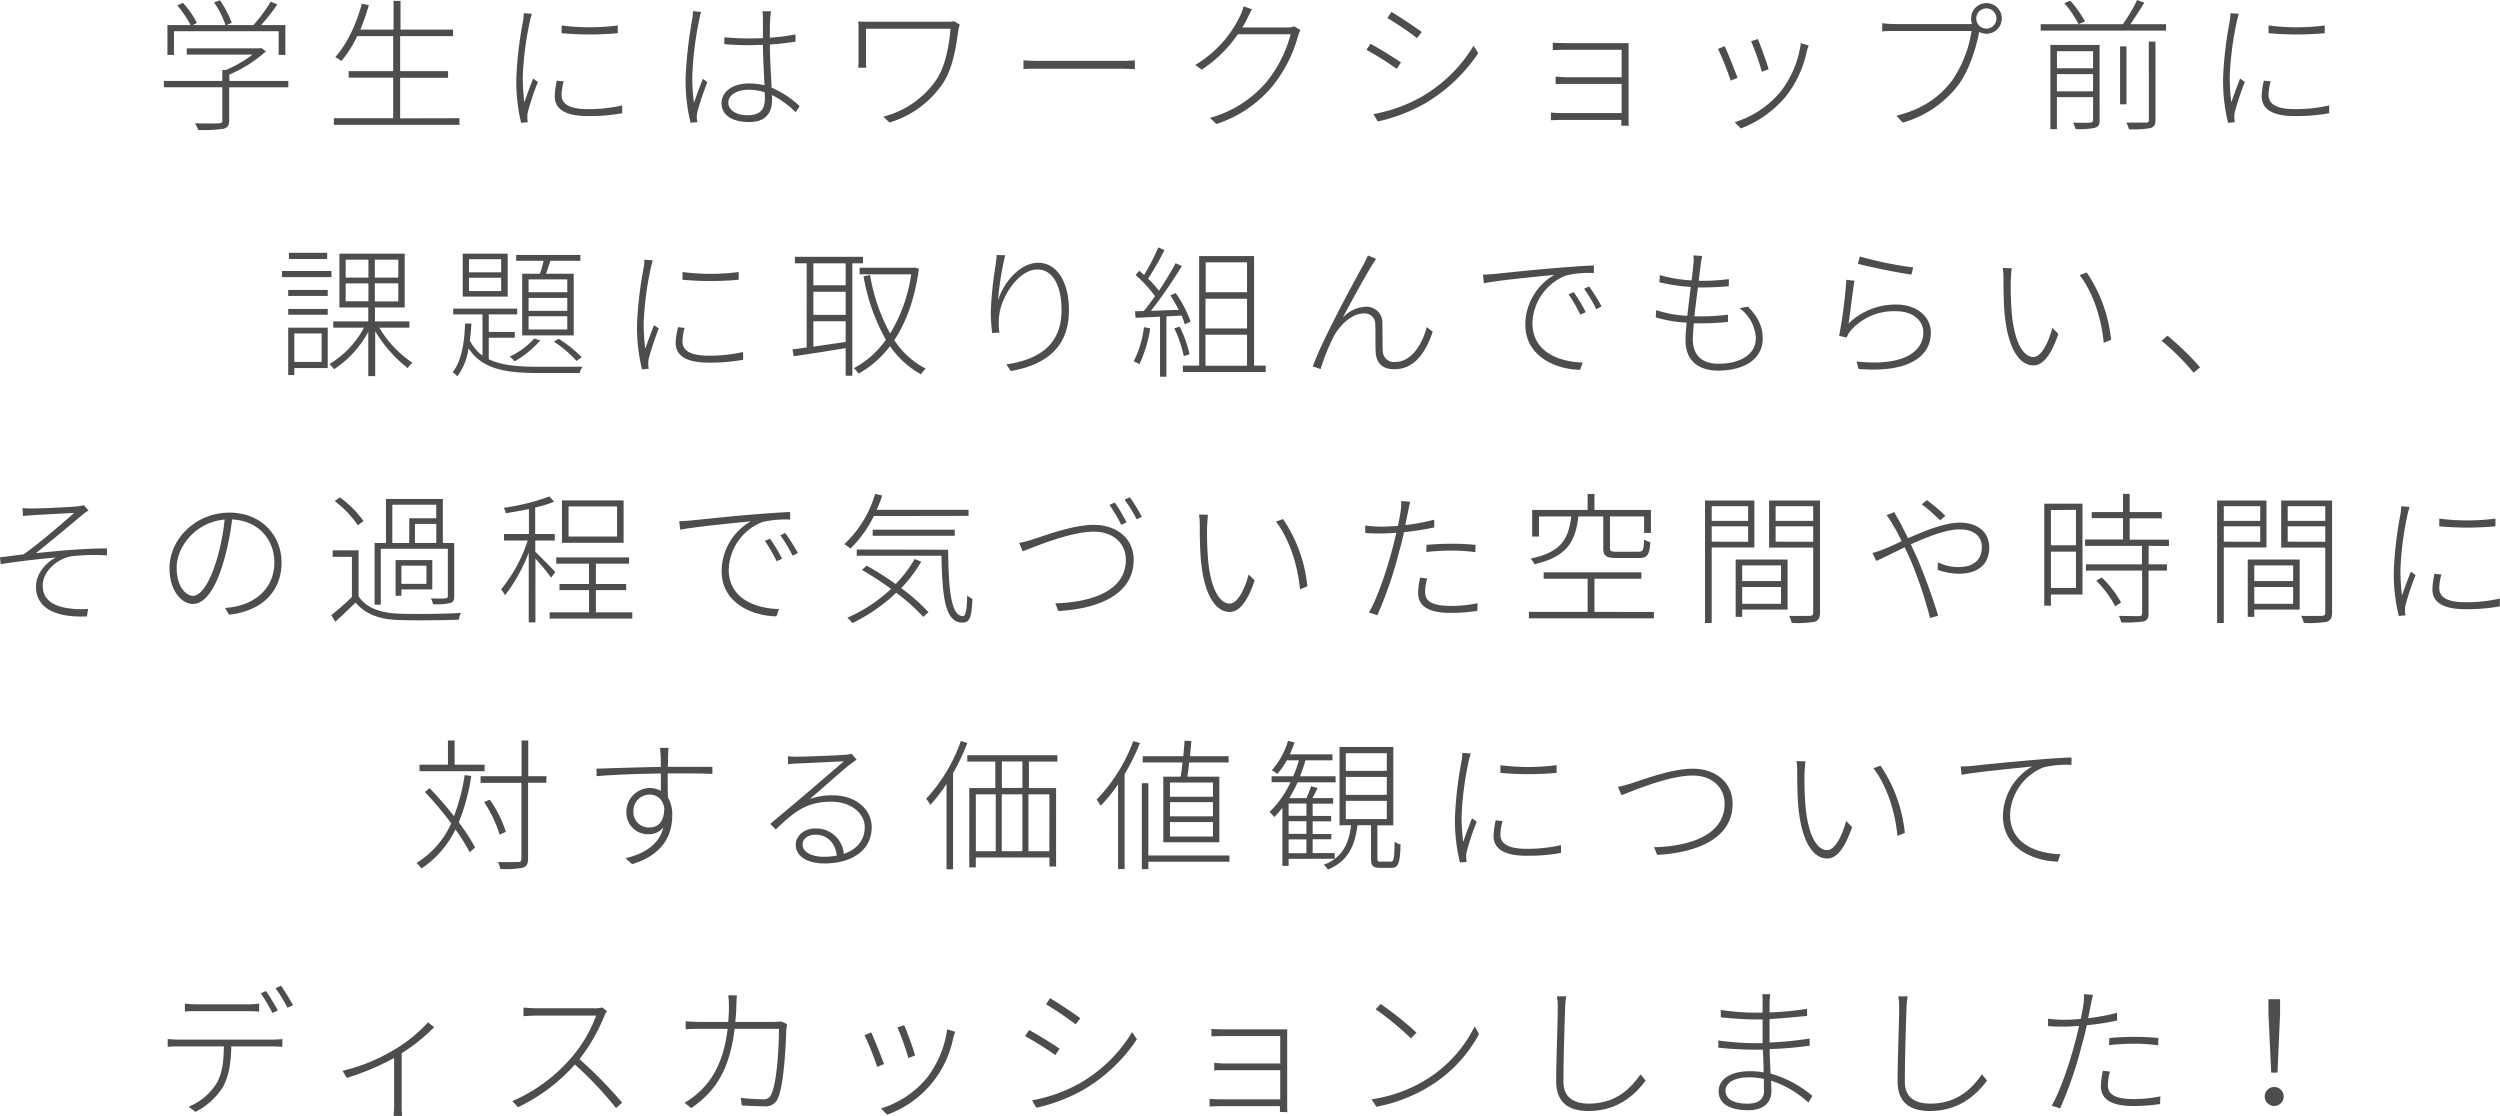 <svg xmlns="http://www.w3.org/2000/svg" viewBox="0 0 527.25 235.3"><defs><style>.cls-1{fill:#4d4d4d;}</style></defs><g id="レイヤー_2" data-name="レイヤー 2"><g id="レイヤー_1-2" data-name="レイヤー 1"><path class="cls-1" d="M60.81,18.42H48.33v7c0,1-.27,1.5-1.2,1.74a27.2,27.2,0,0,1-5.34.24A6.58,6.58,0,0,0,41.1,26c2.58.06,4.44.06,5.07,0s.72-.18.72-.6v-7H34.56V17.07H46.89V14.76h.75a26.15,26.15,0,0,0,5.61-3.24H39.39V10.2H54.75l.33-.09,1,.72a27.27,27.27,0,0,1-7.71,4.89v1.35H60.81ZM36.69,11.58H35.31V5.28H40.2a23.06,23.06,0,0,0-2.82-4.14L38.58.6a18,18,0,0,1,2.94,4.23l-.84.45h6.87A19.21,19.21,0,0,0,45.15.51L46.38.06a20.34,20.34,0,0,1,2.49,4.77l-1.08.45h5.67A34.59,34.59,0,0,0,57.09.36L58.5.93a45.57,45.57,0,0,1-3.42,4.35h5.1v6.3H58.77v-5H36.69Z"/><path class="cls-1" d="M96.9,24.93v1.41H70.41V24.93H82.92V16.38H73.53V15h9.39V7.62H75.33A23.57,23.57,0,0,1,72,12.87c-.27-.21-.93-.63-1.29-.84C73.2,9.3,75.12,5.13,76.32.78l1.47.3A47.67,47.67,0,0,1,76,6.24h7V.18h1.47V6.24H95.55V7.62H84.39V15H94.5v1.41H84.39v8.55Z"/><path class="cls-1" d="M112.17,2.91c-.12.45-.3,1-.42,1.62a66.35,66.35,0,0,0-1.5,11.67,46.07,46.07,0,0,0,.33,5.37c.54-1.56,1.35-3.72,1.86-5l1,.72a56.84,56.84,0,0,0-2.1,6.27,4.92,4.92,0,0,0-.12,1.29c0,.3.06.66.09.93l-1.41.12a37.27,37.27,0,0,1-1-9.48,80.15,80.15,0,0,1,1.41-12,12,12,0,0,0,.15-1.65Zm6.72,14.25a10.89,10.89,0,0,0-.45,2.85c0,1.38.81,3,5.49,3a31,31,0,0,0,7.29-.78l0,1.65a38.78,38.78,0,0,1-7.23.6c-4.92,0-7-1.56-7-4.2a17.35,17.35,0,0,1,.45-3.27Zm11.4-11.79V7a65.14,65.14,0,0,1-11.85,0V5.37A46.08,46.08,0,0,0,130.29,5.37Z"/><path class="cls-1" d="M147.87,2.52a9.49,9.49,0,0,0-.39,1.59A70,70,0,0,0,146,16.35a39.92,39.92,0,0,0,.36,5.34c.51-1.53,1.35-3.75,1.89-5.07l.93.72a63.7,63.7,0,0,0-2.1,6.24,4.7,4.7,0,0,0-.12,1.29c0,.27.06.66.09.9l-1.41.12a37.59,37.59,0,0,1-1.05-9.36A90.4,90.4,0,0,1,146,4a12.4,12.4,0,0,0,.15-1.65Zm19.95,21.15a20.39,20.39,0,0,0-5-3.63c0,.42,0,.84,0,1.2,0,2-.9,4.5-4.77,4.5s-5.88-1.59-5.88-4c0-2.16,2-4.14,5.85-4.14a13.44,13.44,0,0,1,3.21.39c-.12-2.55-.3-6-.33-8.52-1.08,0-2.19.06-3.27.06-1.68,0-3.15-.09-4.86-.21V7.86c1.65.15,3.21.24,4.92.24,1.08,0,2.16,0,3.21-.06,0-1.56,0-3,0-3.93a16.06,16.06,0,0,0-.09-1.74h1.8c-.09.6-.15,1.14-.18,1.71-.06.93-.06,2.49-.06,3.87a45.59,45.59,0,0,0,5.4-.69V8.79c-1.74.27-3.54.48-5.4.6,0,2.94.24,6.3.36,9.09a20.46,20.46,0,0,1,5.91,3.9Zm-6.54-4.2a10.74,10.74,0,0,0-3.42-.54c-2.52,0-4.26,1.17-4.26,2.7s1.56,2.67,4.05,2.67c2.88,0,3.66-1.41,3.66-3.54C161.31,20.4,161.31,20,161.28,19.47Z"/><path class="cls-1" d="M202.44,5.22a4.38,4.38,0,0,0-.3,1c-.54,3.81-1.14,8-3.21,11.25a20.8,20.8,0,0,1-11.34,8.37L186.3,24.6a19.36,19.36,0,0,0,11.25-7.89c1.8-2.79,2.61-6.9,2.91-10.65H182.64v6.63c0,.42,0,1,.06,1.59H181c.06-.63.06-1.17.06-1.59V6.24A15.5,15.5,0,0,0,181,4.53c.72.06,1.68.06,2.91.06h16a6.17,6.17,0,0,0,1.32-.12Z"/><path class="cls-1" d="M215.85,12.72c.78.06,2,.12,3.81.12h16.62a30.3,30.3,0,0,0,3.06-.12v1.86c-.54,0-1.65-.09-3-.09H219.66c-1.65,0-3,0-3.81.09Z"/><path class="cls-1" d="M274.26,6.33a7.68,7.68,0,0,0-.51,1.29,29,29,0,0,1-5.37,10.53,25.68,25.68,0,0,1-11.85,8l-1.35-1.29a24,24,0,0,0,11.91-7.56,26.5,26.5,0,0,0,5.1-10.08H261.06a27.42,27.42,0,0,1-7.62,7.47l-1.35-1a24.24,24.24,0,0,0,9.48-10.41,9.2,9.2,0,0,0,.69-1.95l1.8.63c-.36.6-.75,1.41-1,1.92A21.5,21.5,0,0,1,262,5.79h9.39a3.53,3.53,0,0,0,1.56-.24Z"/><path class="cls-1" d="M295.47,13.17l-.9,1.35a64.7,64.7,0,0,0-6.39-4l.87-1.29C290.67,10.11,294.3,12.33,295.47,13.17Zm4.14,7.35A30.82,30.82,0,0,0,310.77,9.66l1,1.53a34.47,34.47,0,0,1-11.34,10.68,35.86,35.86,0,0,1-9.87,3.75l-.9-1.56A32.32,32.32,0,0,0,299.61,20.52Zm.24-13.77-1,1.29a66.61,66.61,0,0,0-6.24-4.23l.84-1.29C295.14,3.48,298.68,5.88,299.85,6.75Z"/><path class="cls-1" d="M341.94,26.52c0-.24,0-.66,0-1.23H329.52c-1,0-1.92.06-2.43.06V23.73a22,22,0,0,0,2.4.12H342V17.7H330.42c-1,0-1.83,0-2.34.06V16.17c.45,0,1.35.12,2.31.12H342V10.5H330.18c-.63,0-2.28.06-2.7.06V9c.45.06,2.07.09,2.7.09h11.7c.69,0,1.23,0,1.59,0,0,.27,0,.69,0,1.2V25.17c0,.48,0,1,.06,1.35Z"/><path class="cls-1" d="M366.45,16.41,365,17a63.27,63.27,0,0,0-2.67-6.69l1.41-.57C364.26,10.8,365.88,14.88,366.45,16.41Zm15-6.81c-.15.39-.27.78-.36,1.05a22.91,22.91,0,0,1-4.32,9.51,22.85,22.85,0,0,1-9.63,6.93l-1.29-1.32a20.38,20.38,0,0,0,9.66-6.42,21.4,21.4,0,0,0,4.29-10.26Zm-8.46,5-1.41.54A53.16,53.16,0,0,0,369.3,8.7l1.44-.48C371.22,9.39,372.69,13.35,373,14.61Z"/><path class="cls-1" d="M415.35,5.07h.57a3,3,0,0,1-.21-1.17A3.2,3.2,0,0,1,418.92.66a3.23,3.23,0,1,1-1.53,6.06l0,.12c-.63,3.3-2.16,8.22-4.44,11.16a22.32,22.32,0,0,1-11.67,7.86l-1.32-1.44c5.73-1.5,9.09-4,11.67-7.35a25.12,25.12,0,0,0,4.17-10.53H399.6c-1.08,0-1.86,0-2.64.09V4.89a22.92,22.92,0,0,0,2.67.18Zm5.7-1.17a2.13,2.13,0,1,0-4.26,0,2.13,2.13,0,0,0,4.26,0Z"/><path class="cls-1" d="M456.81,5.1V6.45H430.38V5.1h17.34a34.31,34.31,0,0,0,3-5.1l1.5.57c-.87,1.47-2,3.18-2.91,4.53Zm-14,20.25c0,.93-.21,1.35-.93,1.59a15,15,0,0,1-4.14.27,11,11,0,0,0-.51-1.35c1.74.06,3.21.06,3.6,0s.6-.12.6-.57V20.49H433.8v6.75h-1.38V9.48H442.8Zm-9-14.55v3.6h7.62V10.8Zm7.62,8.46V15.63H433.8v3.63ZM436.62.15a23,23,0,0,1,3.12,4.38l-1.38.57a21.84,21.84,0,0,0-3-4.44ZM448.47,22h-1.35V9.78h1.35Zm4.71-13.23h1.41V25.23c0,1.08-.27,1.5-1,1.77a20.32,20.32,0,0,1-4.59.27,6.32,6.32,0,0,0-.57-1.41c2,0,3.66,0,4.14,0s.63-.15.63-.6Z"/><path class="cls-1" d="M472.17,2.91c-.12.45-.3,1-.42,1.62a66.35,66.35,0,0,0-1.5,11.67,46.07,46.07,0,0,0,.33,5.37c.54-1.56,1.35-3.72,1.86-5l1,.72a56.84,56.84,0,0,0-2.1,6.27,4.92,4.92,0,0,0-.12,1.29c0,.3.06.66.09.93l-1.41.12a37.27,37.27,0,0,1-1.05-9.48,80.15,80.15,0,0,1,1.41-12,12,12,0,0,0,.15-1.65Zm6.72,14.25a10.89,10.89,0,0,0-.45,2.85c0,1.38.81,3,5.49,3a31,31,0,0,0,7.29-.78l0,1.65a38.78,38.78,0,0,1-7.23.6c-4.92,0-7-1.56-7-4.2a17.35,17.35,0,0,1,.45-3.27Zm11.4-11.79V7a65.14,65.14,0,0,1-11.85,0V5.37A46.08,46.08,0,0,0,490.29,5.37Z"/><path class="cls-1" d="M69.9,58.45H59.46V57.16H69.9Zm-9.12,2.7h8.34v1.26H60.78Zm0,4h8.34v1.23H60.78Zm8.34,12.48H62.07v1.47H60.78v-10h8.34Zm-.12-23H60.93V53.32H69ZM62.07,70.33v6h5.76v-6ZM80,69.1a22.7,22.7,0,0,0,7,7.41,4.21,4.21,0,0,0-1,1.14,28.32,28.32,0,0,1-6.87-7.8v9.48H77.67V70a21.84,21.84,0,0,1-7.2,7.86,11.1,11.1,0,0,0-1-1.08,19.61,19.61,0,0,0,7.29-7.68H70.29V67.78h7.38V64.84H71.58V53.5H85.35V64.84H79.08v2.94h7.26V69.1ZM72.9,58.54h4.8V54.76H72.9Zm0,5h4.8V59.77H72.9ZM84,54.76H79.05v3.78H84Zm0,5H79.05v3.81H84Z"/><path class="cls-1" d="M122.85,77.35a3.8,3.8,0,0,0-.6,1.32h-8.64c-7,0-11.94-.81-14.79-5.22a13,13,0,0,1-2.37,5.94,4.3,4.3,0,0,0-1-.9C97.32,76.27,98,72,98.07,68.23h1.35c-.06,1.17-.18,2.37-.33,3.57A9,9,0,0,0,101.76,75V66.31H95.58V65.08h13.5v1.23h-6V70h5.49v1.23h-5.49v4.53c2.7,1.32,6.3,1.59,10.53,1.59ZM107.07,62.56H97.59V53.5h9.48Zm-1.38-7.89H98.91v2.76h6.78Zm0,3.9H98.91v2.82h6.78Zm8.25,13.23a20.6,20.6,0,0,1-5.43,4.41,5.15,5.15,0,0,0-1-1,16.39,16.39,0,0,0,5.16-3.81Zm-.06-14.07c.27-.84.57-1.86.78-2.73h-5.79V53.77H122.4V55h-6.33c-.3.93-.6,1.92-.93,2.73H121v13H110.13v-13Zm5.76,1.2h-8.16v2.7h8.16Zm0,3.9h-8.16v2.73h8.16Zm0,3.87h-8.16v2.79h8.16Zm-1.83,4.74a24.86,24.86,0,0,1,4.86,3.9l-1.08.78a23.44,23.44,0,0,0-4.77-4.05Z"/><path class="cls-1" d="M137.67,54.91c-.12.45-.3,1.05-.42,1.62a66.35,66.35,0,0,0-1.5,11.67,46.07,46.07,0,0,0,.33,5.37c.54-1.56,1.35-3.72,1.86-5l1,.72a56.84,56.84,0,0,0-2.1,6.27,4.92,4.92,0,0,0-.12,1.29c0,.3.06.66.09.93l-1.41.12a37.27,37.27,0,0,1-1.05-9.48,80.15,80.15,0,0,1,1.41-12,12,12,0,0,0,.15-1.65Zm6.72,14.25a10.89,10.89,0,0,0-.45,2.85c0,1.38.81,3,5.49,3a31,31,0,0,0,7.29-.78l0,1.65a38.78,38.78,0,0,1-7.23.6c-4.92,0-7-1.56-7-4.2A17.35,17.35,0,0,1,143,69Zm11.4-11.79V59a65.14,65.14,0,0,1-11.85,0V57.37A46.08,46.08,0,0,0,155.79,57.37Z"/><path class="cls-1" d="M179.76,55.54v23.7h-1.41V73.42c-4,.66-8,1.29-10.95,1.71l-.27-1.44,3-.42V55.54h-2.49V54.16H182v1.38Zm-1.41,0h-6.81v4.62h6.81Zm0,6h-6.81V66.4h6.81Zm-6.81,11.58c2.1-.33,4.47-.66,6.81-1V67.75h-6.81ZM193.8,56.68c-.87,6.39-2.7,11.31-5.19,15.06a17.37,17.37,0,0,0,6.63,6,6.54,6.54,0,0,0-1,1.2A18.93,18.93,0,0,1,187.71,73a21.49,21.49,0,0,1-6.63,5.79,6,6,0,0,0-1-1.14,19.37,19.37,0,0,0,6.75-6,41.34,41.34,0,0,1-4.71-13.38l1.38-.27a39,39,0,0,0,4.23,12.33,32.84,32.84,0,0,0,4.44-12.48H181.29V56.47h11.34l.27-.06Z"/><path class="cls-1" d="M212,53.83a59.36,59.36,0,0,0-1.5,9.51c1.05-3.54,4.47-7.92,8.49-7.92,3.81,0,6.45,3.9,6.45,10,0,8.13-5.22,11.58-12.27,12.84l-.93-1.41c6.36-.93,11.64-3.78,11.64-11.4,0-4.77-1.59-8.61-5.1-8.61-3.84,0-7.47,5.46-8,9.36a13.31,13.31,0,0,0,0,3.93l-1.53.12a40.1,40.1,0,0,1-.3-4.56,82.07,82.07,0,0,1,1-9.66c.12-.84.21-1.56.24-2.25Z"/><path class="cls-1" d="M242.58,69.25a27.09,27.09,0,0,1-2.28,7.56,7.47,7.47,0,0,0-1.2-.6A21.83,21.83,0,0,0,241.26,69ZM246,66.73V79.45h-1.35V66.79l-5.16.24-.12-1.38,1.86-.06c.75-.9,1.56-2,2.37-3.12A27,27,0,0,0,239.49,58l.78-.9c.33.27.66.57,1,.9a41,41,0,0,0,3-5.82l1.32.54a63.23,63.23,0,0,1-3.45,6.06,20.92,20.92,0,0,1,2.28,2.55c1.32-2,2.61-4.11,3.51-5.82l1.32.6a101.15,101.15,0,0,1-6.51,9.45c1.8-.06,3.81-.15,5.85-.21a30.21,30.21,0,0,0-1.77-3.06l1.14-.48a24.05,24.05,0,0,1,3.12,6l-1.2.6a14.77,14.77,0,0,0-.69-1.86Zm3.66,8.37a26.4,26.4,0,0,0-2-5.85l1.14-.36a24.81,24.81,0,0,1,2.07,5.82Zm17.28,2v1.35H249.48V77.11h3.42V54h11.58V77.11ZM254.28,55.33v6.3H263v-6.3ZM263,63h-8.76v6.27H263Zm-8.76,14.13H263V70.6h-8.76Z"/><path class="cls-1" d="M289.26,56.08c-1.23,2-4.5,7.89-6.06,10.92a6.87,6.87,0,0,1,4.92-2.31,3.32,3.32,0,0,1,3.42,3.48c.06,2,0,4.23.09,5.79a2.32,2.32,0,0,0,2.64,2.37c3.75,0,5.91-4.47,6.63-7.35l1.26,1c-1.56,4.62-4,7.89-8.1,7.89-3.12,0-3.84-2-3.93-3.57-.09-1.8,0-4-.09-5.91a2.21,2.21,0,0,0-2.43-2.28c-2.61,0-5.16,2.61-6.36,4.92a42.36,42.36,0,0,0-2.73,6.81l-1.65-.57c2.16-6,9.12-18.63,10.71-21.51a15.53,15.53,0,0,0,.9-1.89l1.74.72C290,54.94,289.62,55.48,289.26,56.08Z"/><path class="cls-1" d="M315.27,57.76c1.59-.15,7.62-.81,13.11-1.26,3.36-.27,5.85-.45,7.77-.51v1.59a21.6,21.6,0,0,0-5.85.51,11.15,11.15,0,0,0-7.11,10c0,6.36,5.91,8.22,10.59,8.37L333.24,78c-5.07-.09-11.55-2.79-11.55-9.54a12.17,12.17,0,0,1,6.15-10.5c-2.61.27-11.79,1.14-14.88,1.77l-.21-1.8C313.89,57.88,314.67,57.82,315.27,57.76Zm19.17,8.07-1.14.54a32.49,32.49,0,0,0-2.49-4.29l1.08-.48A34.93,34.93,0,0,1,334.44,65.83Zm3.33-1.2-1.11.57a29.57,29.57,0,0,0-2.58-4.29l1.05-.51A34.71,34.71,0,0,1,337.77,64.63Z"/><path class="cls-1" d="M368.64,64.66c2.07,2.1,3.12,4.17,3.12,6.72,0,4.38-3.93,6.78-9.42,6.78-3.63,0-6.87-1.65-6.87-6.42,0-.87.09-2.19.24-3.69a28.12,28.12,0,0,1-6.51-1.11l.09-1.53a25,25,0,0,0,6.57,1.2c.21-2,.48-4.14.72-6.09a39.21,39.21,0,0,1-6.63-1l.12-1.5a30,30,0,0,0,6.69,1.11c.18-1.38.3-2.61.39-3.51a8.72,8.72,0,0,0,0-1.77L359,54a12.44,12.44,0,0,0-.3,1.74c-.12.9-.27,2.13-.45,3.48h.18a44,44,0,0,0,6.18-.36l0,1.5c-2,.18-3.81.27-6.15.27h-.36c-.27,2-.54,4.14-.75,6.09h.75a45,45,0,0,0,6.33-.36l0,1.53a54.07,54.07,0,0,1-6.15.3h-1.05c-.12,1.35-.21,2.55-.21,3.39,0,3.06,1.68,5.13,5.37,5.13,4.71,0,7.92-2,7.92-5.43A8.32,8.32,0,0,0,366.87,65Z"/><path class="cls-1" d="M389.85,68.23a14.25,14.25,0,0,1,10.14-4c4.17,0,7.23,2.49,7.23,5.91,0,5.25-5,8.52-15.24,7.68l-.45-1.59c9.63,1.08,14.1-1.92,14.1-6.15,0-2.61-2.4-4.44-5.7-4.44a12.09,12.09,0,0,0-9.72,4.2,5.15,5.15,0,0,0-.75,1.35l-1.59-.36A101,101,0,0,0,389.4,59l1.71.21C390.72,61.42,390.21,66.19,389.85,68.23Zm2.37-14.13a80.77,80.77,0,0,0,11.28,2.31l-.39,1.5c-2.7-.36-9.06-1.65-11.28-2.28Z"/><path class="cls-1" d="M424.08,59a67.07,67.07,0,0,0,.24,7.44c.54,5.4,2.25,8.85,4.53,8.85,1.59,0,3.09-2.79,4-6.15l1.26,1.29c-1.71,5-3.48,6.63-5.28,6.63-2.55,0-5.16-2.76-6-10.29-.27-2.46-.3-6.15-.3-7.83a16,16,0,0,0-.15-2.43l1.89.06C424.2,57.1,424.11,58.3,424.08,59Zm21.15,12.66-1.56.63c-.54-5.67-2.49-10.92-5.07-14.28l1.5-.54A30.72,30.72,0,0,1,445.23,71.68Z"/><path class="cls-1" d="M462.63,78.61a47.51,47.51,0,0,0-6.75-6.72l1.23-1.11A59.66,59.66,0,0,1,464,77.47Z"/><path class="cls-1" d="M6.93,107.24c1.29,0,7.77-.27,9.39-.45a9.35,9.35,0,0,0,1.35-.24l1,1.11a8.27,8.27,0,0,0-1.17.81c-2.25,1.89-7.35,6.15-9.93,8.19,4.83-.51,10.38-1,15-1v1.47a43.52,43.52,0,0,0-7.44.18c-3,.45-6.12,3.18-6.12,6.18,0,3.33,2.7,4.38,5.43,4.8a18.24,18.24,0,0,0,4.14.12L18.33,130c-7,.3-10.74-1.95-10.74-6.3,0-2.94,2.43-5.28,4.23-6.12-3.45.3-7.8.78-11.67,1.41L0,117.53c1.62-.18,3.57-.45,5-.63,3.57-2.52,8.76-7.05,10.65-8.73-1.35.09-7.41.39-8.73.48-.78.06-1.59.12-2.07.18l-.09-1.68A21.06,21.06,0,0,0,6.93,107.24Z"/><path class="cls-1" d="M47.46,128.21a16.57,16.57,0,0,0,2.4-.33c3.84-.81,8-3.69,8-9.27,0-4.71-3.24-8.79-8.91-9.06a55.31,55.31,0,0,1-1.77,8.82c-1.8,6.18-4.08,9-6.54,9-2.25,0-4.89-2.7-4.89-7.53,0-6.24,5.61-11.73,12.63-11.73,6.72,0,11,4.8,11,10.53,0,6.21-4.29,10.26-11.07,11Zm-.09-18.63c-6.12.54-10.11,5.7-10.11,10.14,0,4.2,2.07,5.94,3.45,5.94s3.3-2,5-7.62A45.92,45.92,0,0,0,47.37,109.58Z"/><path class="cls-1" d="M75.63,125.78c1.59,2.4,4.53,3.48,8.34,3.63,3.15.15,10,.06,13.26-.15a4.29,4.29,0,0,0-.48,1.44c-3.15.12-9.54.18-12.75.06-4.11-.15-7-1.29-9-3.69-1.38,1.35-2.82,2.73-4.29,4.05l-.84-1.38a53.31,53.31,0,0,0,4.35-3.84v-8.46H70.17v-1.38h5.46Zm-.18-15a20.72,20.72,0,0,0-4.86-5.1l1.08-.78a21.53,21.53,0,0,1,5,5Zm4.86,16.74H79v-13h2.4v-9.3h12v9.3h2.4v11.22c0,.84-.18,1.23-.84,1.44a12.85,12.85,0,0,1-3.63.24,5.09,5.09,0,0,0-.45-1.23c1.5.06,2.7.06,3.06,0s.51-.15.51-.45v-10H80.31Zm2.43-13h3.57v-5.22H92v-2.85H82.74Zm8.43,9.78H84.66v1.35H83.43v-7.53h7.74Zm-1.23-5H84.66v3.84h5.28Zm2.07-4.8v-4h-4.5v4Z"/><path class="cls-1" d="M116.22,121.82a41.43,41.43,0,0,0-3.3-4v13.44h-1.41V116.54a34.72,34.72,0,0,1-5,9,5.59,5.59,0,0,0-.84-1.23A31.9,31.9,0,0,0,111.3,114h-5v-1.38h5.25v-5.25c-1.62.33-3.33.63-4.86.87a5,5,0,0,0-.45-1.14,46.39,46.39,0,0,0,9.63-2.4l1,1.11a27.14,27.14,0,0,1-4,1.23v5.58H117V114h-4.11v2.37c.87.81,3.6,3.57,4.23,4.29Zm17.13,7.32v1.32H115.92v-1.32h8.31v-4.68H118v-1.29h6.21v-4.29h-6.9v-1.32h15.36v1.32h-7v4.29h6.39v1.29h-6.39v4.68Zm-1.83-14.67h-13v-8.94h13Zm-1.38-7.65H119.91v6.33h10.23Z"/><path class="cls-1" d="M145.77,109.76c1.59-.15,7.62-.81,13.11-1.26,3.36-.27,5.85-.45,7.77-.51v1.59a21.6,21.6,0,0,0-5.85.51,11.15,11.15,0,0,0-7.11,10c0,6.36,5.91,8.22,10.59,8.37l-.54,1.53c-5.07-.09-11.55-2.79-11.55-9.54a12.17,12.17,0,0,1,6.15-10.5c-2.61.27-11.79,1.14-14.88,1.77l-.21-1.8C144.39,109.88,145.17,109.82,145.77,109.76Zm19.17,8.07-1.14.54a32.49,32.49,0,0,0-2.49-4.29l1.08-.48A34.93,34.93,0,0,1,164.94,117.83Zm3.33-1.2-1.11.57a29.57,29.57,0,0,0-2.58-4.29l1-.51A34.71,34.71,0,0,1,168.27,116.63Z"/><path class="cls-1" d="M184.29,108.83a24.06,24.06,0,0,1-4.95,6.87,7.53,7.53,0,0,0-1.29-.93,23.48,23.48,0,0,0,6.51-10.62l1.5.36a26.36,26.36,0,0,1-1.17,3h19.38v1.29Zm10,9.63a29.7,29.7,0,0,1-4.23,5.58,39.33,39.33,0,0,1,5.76,5.07l-1.11,1a38.83,38.83,0,0,0-5.7-5.1,35.87,35.87,0,0,1-9.24,6.39,7.44,7.44,0,0,0-1.08-1.11,33,33,0,0,0,9.24-6.09,70.73,70.73,0,0,0-6.15-4l1-.9a60.66,60.66,0,0,1,6.12,3.87,26.69,26.69,0,0,0,4-5.28Zm5.67-2.52c.09,8.1.54,14,3.12,14,.66,0,.84-1.74.9-4.38a4.52,4.52,0,0,0,1.11.75c-.18,3.81-.54,5-2.1,5-3.72,0-4.26-5.49-4.44-14.1H180.69v-1.32ZM184.05,113v-1.29h17.31V113Z"/><path class="cls-1" d="M218,113.69c2.67-.84,8.37-3,12.69-3,4.65,0,8.4,2.73,8.4,7.38,0,7.35-7.5,10.32-15.87,10.8l-.66-1.62c7.59-.24,14.88-2.58,14.88-9.18,0-3.33-2.49-5.94-6.75-5.94-5.19,0-13.08,3.45-15,4.14l-.75-1.77A20.72,20.72,0,0,0,218,113.69Zm19.62-3.54-1.14.54a35.12,35.12,0,0,0-2.49-4.2l1.11-.51A31.37,31.37,0,0,1,237.57,110.15Zm3.24-1.17-1.14.54a30,30,0,0,0-2.55-4.14l1.11-.51A33.42,33.42,0,0,1,240.81,109Z"/><path class="cls-1" d="M254.58,111a67.07,67.07,0,0,0,.24,7.44c.54,5.4,2.25,8.85,4.53,8.85,1.59,0,3.09-2.79,4-6.15l1.26,1.29c-1.71,5-3.48,6.63-5.28,6.63-2.55,0-5.16-2.76-6-10.29-.27-2.46-.3-6.15-.3-7.83a16,16,0,0,0-.15-2.43l1.89.06C254.7,109.1,254.61,110.3,254.58,111Zm21.15,12.66-1.56.63c-.54-5.67-2.49-10.92-5.07-14.28l1.5-.54A30.72,30.72,0,0,1,275.73,123.68Z"/><path class="cls-1" d="M302.49,111.23a55.61,55.61,0,0,1-6.39,1c-.27,1.32-.6,2.7-1,4a82.68,82.68,0,0,1-4.62,13.53l-1.77-.57c1.8-3.12,3.78-9,4.89-13.26.3-1,.6-2.34.87-3.57-1.14.09-2.22.15-3.18.15-1.23,0-2.25,0-3.36-.12l0-1.56a24.73,24.73,0,0,0,3.45.24c1,0,2.19-.06,3.45-.18.27-1.32.48-2.46.57-3.12a10.1,10.1,0,0,0,.09-2.1l1.92.15c-.15.57-.36,1.56-.45,2.1-.18.81-.36,1.77-.57,2.82a43.72,43.72,0,0,0,6.09-1.14ZM301,122a10.31,10.31,0,0,0-.45,2.79c0,1.47.63,3,5.46,3a27.54,27.54,0,0,0,5.61-.57l-.06,1.62a37.81,37.81,0,0,1-5.58.42c-4.5,0-6.9-1.29-6.9-4.2a15.72,15.72,0,0,1,.42-3.24Zm-.15-7.08c1.47-.15,3.36-.24,5.25-.24a45.81,45.81,0,0,1,5.1.24l-.06,1.53a37.05,37.05,0,0,0-5-.33,46.25,46.25,0,0,0-5.34.3Z"/><path class="cls-1" d="M348.81,129.05v1.35H322.44v-1.35h12.39v-7h-9.27v-1.35h20.61v1.35h-9.9v7Zm-15.93-20.13c-.63,5.49-2.55,8.52-9.27,10.08a3.85,3.85,0,0,0-.81-1.2c6.33-1.32,8-4,8.58-8.88h-6.81v4.23h-1.44v-5.61h11.7v-3.36h1.44v3.36h11.91v4.86h-1.44v-3.48h-7.2v6.63c0,.69.21.81,1.44.81h4.56c1,0,1.11-.3,1.2-2.58a4.75,4.75,0,0,0,1.32.57c-.18,2.67-.63,3.33-2.37,3.33h-4.77c-2.19,0-2.79-.42-2.79-2.13v-6.63Z"/><path class="cls-1" d="M361,115.46v15.93h-1.41V105.56H370v9.9Zm0-8.7v3.09h7.68v-3.09Zm7.68,7.5V111H361v3.24ZM377,128.57h-9.57v1.53h-1.38V118H377Zm-9.57-9.33v3.3h8.19v-3.3Zm8.19,8.1V123.8h-8.19v3.54Zm8.22,1.8c0,1.14-.3,1.68-1.14,2a22.91,22.91,0,0,1-4.83.24,7,7,0,0,0-.54-1.5c2,.06,3.81,0,4.35,0s.72-.18.72-.69V115.49h-9.3v-9.93h10.74Zm-9.36-22.38v3.09h7.92v-3.09Zm7.92,7.5V111h-7.92v3.24Z"/><path class="cls-1" d="M399.51,108a18.16,18.16,0,0,0,1,1.77c.54,1,1.2,2.34,1.89,3.75,3.57-1.59,7.8-3.3,10.92-3.3,3.87,0,6.21,2.1,6.21,5.22S417.72,121,413,121a12.73,12.73,0,0,1-4.35-.84l.06-1.56a10.16,10.16,0,0,0,4.26,1c3.87,0,5-2.1,5-4.2s-1.41-3.75-4.71-3.75c-2.79,0-6.69,1.53-10.26,3.15.45,1,.9,1.92,1.32,2.85a127.37,127.37,0,0,1,4.44,12.21l-1.71.48A89.74,89.74,0,0,0,403,118.25c-.45-1-.87-1.92-1.29-2.82-2.4,1.14-4.56,2.25-6,2.88l-.81-1.68a22.74,22.74,0,0,0,2.16-.72c1-.39,2.4-1,4-1.77a38.69,38.69,0,0,0-1.95-3.63,15.34,15.34,0,0,0-1.23-1.86Zm9.66,1.74a37.26,37.26,0,0,0-3.87-3.39l1.11-.87a41.68,41.68,0,0,1,3.87,3.3Z"/><path class="cls-1" d="M439.2,125.39h-6.66v2.34h-1.41V106.22h8.07Zm-6.66-17.82V115h5.28v-7.47ZM437.82,124v-7.65h-5.28V124Zm15.33-8.88v3.9H457v1.32h-3.87v9c0,1-.27,1.47-1,1.71a24.46,24.46,0,0,1-4.77.21,5.24,5.24,0,0,0-.51-1.38c2.07.06,3.78.06,4.26.06s.66-.18.66-.6v-9H439.92v-1.32h11.82v-3.9h-12v-1.35h8v-4.5h-6.6V108h6.6v-3.84h1.41V108h6.78v1.32h-6.78v4.5h8.28v1.35Zm-9.9,6.66a21.81,21.81,0,0,1,4.08,5.28l-1.23.81a22.22,22.22,0,0,0-4-5.4Z"/><path class="cls-1" d="M469,115.46v15.93h-1.41V105.56H478v9.9Zm0-8.7v3.09h7.68v-3.09Zm7.68,7.5V111H469v3.24ZM485,128.57h-9.57v1.53h-1.38V118H485Zm-9.57-9.33v3.3h8.19v-3.3Zm8.19,8.1V123.8h-8.19v3.54Zm8.22,1.8c0,1.14-.3,1.68-1.14,2a22.91,22.91,0,0,1-4.83.24,7,7,0,0,0-.54-1.5c2,.06,3.81,0,4.35,0s.72-.18.72-.69V115.49h-9.3v-9.93h10.74Zm-9.36-22.38v3.09h7.92v-3.09Zm7.92,7.5V111h-7.92v3.24Z"/><path class="cls-1" d="M508.17,106.91c-.12.45-.3,1-.42,1.62a66.35,66.35,0,0,0-1.5,11.67,46.07,46.07,0,0,0,.33,5.37c.54-1.56,1.35-3.72,1.86-5l1,.72a56.84,56.84,0,0,0-2.1,6.27,4.92,4.92,0,0,0-.12,1.29c0,.3.06.66.09.93l-1.41.12a37.27,37.27,0,0,1-1.05-9.48,80.15,80.15,0,0,1,1.41-12,12,12,0,0,0,.15-1.65Zm6.72,14.25a10.89,10.89,0,0,0-.45,2.85c0,1.38.81,3,5.49,3a31,31,0,0,0,7.29-.78l0,1.65a38.78,38.78,0,0,1-7.23.6c-4.92,0-7-1.56-7-4.2a17.35,17.35,0,0,1,.45-3.27Zm11.4-11.79V111a65.14,65.14,0,0,1-11.85,0v-1.62A46.08,46.08,0,0,0,526.29,109.37Z"/><path class="cls-1" d="M99.39,163.65a42.07,42.07,0,0,1-2.64,9.78,39.83,39.83,0,0,1,3.45,5.31l-1.14,1a41.58,41.58,0,0,0-3-4.8,20.88,20.88,0,0,1-7.17,8.22A7.64,7.64,0,0,0,87.84,182a18.77,18.77,0,0,0,7.32-8.37,75.81,75.81,0,0,0-5.55-6.6l1-.81a76.33,76.33,0,0,1,5.13,5.91A41.26,41.26,0,0,0,98,163.47Zm2.82-1H88.47v-1.38h6v-5.1h1.41v5.1h6.33Zm13,2.43h-3.84v16c0,1.17-.33,1.65-1.11,1.92a19.83,19.83,0,0,1-4.71.27,10,10,0,0,0-.54-1.47c2,.06,3.72,0,4.23,0s.72-.15.72-.69v-16h-8.61v-1.41H110v-7.53h1.41v7.53h3.84Zm-9.84,10.95a26.1,26.1,0,0,0-3.27-6.87l1.2-.51a25.08,25.08,0,0,1,3.39,6.78Z"/><path class="cls-1" d="M141.84,161.73c4,0,7.11,0,8.4,0l0,1.5c-1.56-.09-4.05-.12-8.37-.12h-1.05c0,1.77,0,3.72.06,5.1a6.89,6.89,0,0,1,.9,3.66c0,4.08-1.74,8.31-8.46,10.38L131.91,181c4.56-1.08,7.17-3.24,8-6.51a3.79,3.79,0,0,1-3.06,1.44,4.52,4.52,0,0,1-4.74-4.74,5,5,0,0,1,4.83-5,4.7,4.7,0,0,1,2.43.6c0-1,0-2.31,0-3.66-4.53.06-9.81.24-13.56.57l0-1.59c3.18-.09,8.82-.3,13.56-.36,0-1.08,0-2-.06-2.55a9.28,9.28,0,0,0-.15-1.47h1.83c0,.24-.09,1.14-.09,1.47,0,.57,0,1.47-.06,2.52Zm-1.74,8.67c-.39-2-1.62-2.82-3.12-2.82a3.42,3.42,0,0,0-3.39,3.54,3.22,3.22,0,0,0,3.42,3.39C139,174.51,140.1,173,140.1,170.4Z"/><path class="cls-1" d="M180.66,160.2c-.45.33-1,.75-1.44,1.05-1.38,1.05-5.88,5.1-8.43,7.26a14.23,14.23,0,0,1,4.8-.78c4.86,0,8.25,2.91,8.25,6.75,0,4.83-4.17,7.62-9.93,7.62-4,0-6.09-1.74-6.09-3.9,0-1.8,1.62-3.48,4.14-3.48a5.83,5.83,0,0,1,6,5.37c2.7-.93,4.41-2.85,4.41-5.64,0-3-3-5.37-7-5.37-5.1,0-7.65,1.89-11.76,5.85l-1.17-1.17c2.67-2.25,6.6-5.52,8.31-7s5.7-4.89,7.23-6.21c-1.62.09-8.52.42-10.05.48a16.44,16.44,0,0,0-1.71.15l-.06-1.68c.57.06,1.32.09,1.77.09,1.5,0,9-.27,10.47-.42a4.85,4.85,0,0,0,1.2-.21Zm-4.17,20.25c-.33-2.61-1.89-4.41-4.56-4.41-1.5,0-2.67.87-2.67,2.07,0,1.62,2,2.58,4.47,2.58A15.76,15.76,0,0,0,176.49,180.45Z"/><path class="cls-1" d="M204,156.69a43.85,43.85,0,0,1-3,6.36v20.28h-1.38v-18a33.3,33.3,0,0,1-3.42,4.44,7.16,7.16,0,0,0-.87-1.32,34.91,34.91,0,0,0,7.32-12.18Zm13,3.93v5.58h5.73v16.56h-1.41v-1.92H205.8v2.1h-1.38V166.2h5.49v-5.58H204v-1.35h19v1.35Zm-11.19,18.9H210v-12H205.8Zm5.46-12v12h4.35v-12Zm4.35-6.93h-4.32v5.58h4.32Zm5.7,6.93H216.9v12h4.41Z"/><path class="cls-1" d="M240.42,156.69a46.42,46.42,0,0,1-3.24,6.6v20H235.8V165.42a33.52,33.52,0,0,1-3.66,4.5,9.75,9.75,0,0,0-.87-1.29A35.23,35.23,0,0,0,239,156.3Zm18.87,25.05h-17.1v1.56h-1.38V165.18h1.38v15.24h17.1ZM249,163.8c.15-.9.27-2,.39-3H241v-1.32h8.55c.12-1.14.21-2.28.27-3.27l1.44.09c-.09,1-.18,2.1-.3,3.18h8.16v1.32H250.8c-.12,1.11-.24,2.16-.39,3h6.75v13.83H245.34V163.8Zm6.81,1.23h-9.06v3h9.06Zm0,4.14h-9.06v3h9.06Zm0,4.2h-9.06v3.06h9.06Z"/><path class="cls-1" d="M271.77,181.14v1.47h-1.32V170.37a18.07,18.07,0,0,1-1.71,1.95,8.56,8.56,0,0,0-1-1.08,21,21,0,0,0,4.44-6.27h-4v-1.26h4.56a24.77,24.77,0,0,0,1.2-3.36h-2.55a16.2,16.2,0,0,1-2,2.88,5.67,5.67,0,0,0-1.17-.78,16.21,16.21,0,0,0,3.42-6.21l1.38.33a19.94,19.94,0,0,1-1,2.52h9v1.26h-5.7c-.33,1.17-.72,2.28-1.14,3.36h7.5V165h-8a34.93,34.93,0,0,1-1.77,3.33h3.6a20.2,20.2,0,0,0,1-2.52l1.38.39c-.36.72-.75,1.47-1.11,2.13h4.38v1.17h-4.32v2.58h3.9v1.14h-3.9v2.67h3.93V177h-3.93v2.91h4.65v1.2Zm3.75-11.67h-3.75v2.58h3.75Zm0,3.72h-3.75v2.67h3.75Zm0,3.84h-3.75v2.91h3.75Zm17.76,4.68c.69,0,.78-.45.84-4.2a4.06,4.06,0,0,0,1.26.6c-.12,4-.48,4.92-1.95,4.92h-2.34c-1.56,0-1.95-.42-1.95-2v-7h-2.85c-.54,4.41-2,7.59-6.24,9.36a3.94,3.94,0,0,0-.87-1c4-1.56,5.28-4.47,5.76-8.34h-2.43V157.53h11.34v16.53h-3.36V181c0,.63.09.72.72.72Zm-9.45-19.14h8.64v-3.72h-8.64Zm0,5.07h8.64v-3.78h-8.64Zm0,5.1h8.64V168.9h-8.64Z"/><path class="cls-1" d="M310.17,158.91c-.12.45-.3,1.05-.42,1.62a66.35,66.35,0,0,0-1.5,11.67,46.07,46.07,0,0,0,.33,5.37c.54-1.56,1.35-3.72,1.86-5l1,.72a56.84,56.84,0,0,0-2.1,6.27,4.92,4.92,0,0,0-.12,1.29c0,.3.06.66.09.93l-1.41.12a37.27,37.27,0,0,1-1.05-9.48,80.15,80.15,0,0,1,1.41-12,12,12,0,0,0,.15-1.65Zm6.72,14.25a10.89,10.89,0,0,0-.45,2.85c0,1.38.81,3,5.49,3a31,31,0,0,0,7.29-.78l0,1.65a38.78,38.78,0,0,1-7.23.6c-4.92,0-7-1.56-7-4.2a17.35,17.35,0,0,1,.45-3.27Zm11.4-11.79V163a65.14,65.14,0,0,1-11.85,0v-1.62A46.08,46.08,0,0,0,328.29,161.37Z"/><path class="cls-1" d="M344.31,165.12c2.64-.84,8.34-3,12.69-3,4.65,0,8.4,2.73,8.4,7.41,0,7.32-7.5,10.29-15.9,10.77l-.66-1.62c7.62-.21,14.88-2.58,14.88-9.18,0-3.3-2.49-5.94-6.75-5.94-5.16,0-13.05,3.45-15,4.14l-.75-1.74A27.78,27.78,0,0,0,344.31,165.12Z"/><path class="cls-1" d="M380.58,163a67.07,67.07,0,0,0,.24,7.44c.54,5.4,2.25,8.85,4.53,8.85,1.59,0,3.09-2.79,4-6.15l1.26,1.29c-1.71,5-3.48,6.63-5.28,6.63-2.55,0-5.16-2.76-6-10.29-.27-2.46-.3-6.15-.3-7.83a16,16,0,0,0-.15-2.43l1.89.06C380.7,161.1,380.61,162.3,380.58,163Zm21.15,12.66-1.56.63c-.54-5.67-2.49-10.92-5.07-14.28l1.5-.54A30.72,30.72,0,0,1,401.73,175.68Z"/><path class="cls-1" d="M416,161.52c1.62-.18,7.65-.81,13.11-1.26,3.36-.3,5.85-.45,7.77-.51v1.56a21.71,21.71,0,0,0-5.85.51,11.22,11.22,0,0,0-7.11,10c0,6.33,5.91,8.19,10.62,8.34l-.54,1.56c-5.07-.12-11.58-2.79-11.58-9.57a12.24,12.24,0,0,1,6.18-10.5c-2.64.3-11.82,1.14-14.91,1.77l-.18-1.77C414.63,161.64,415.41,161.58,416,161.52Z"/><path class="cls-1" d="M57.45,219.25a17.07,17.07,0,0,0,2.1-.12v1.62c-.6,0-1.44-.06-2.1-.06H48.78c-.06,3.3-.48,6.21-1.74,8.52a14.54,14.54,0,0,1-5.82,5.28l-1.44-1.08a12.62,12.62,0,0,0,5.79-4.77c1.38-2.25,1.59-4.92,1.65-7.95H37.83c-.93,0-1.65,0-2.46.09v-1.65c.78.06,1.53.12,2.46.12Zm-16-6c-1,0-1.77,0-2.46.09v-1.68a19.41,19.41,0,0,0,2.4.15H52.14a18,18,0,0,0,2.52-.15v1.68c-.78-.06-1.77-.09-2.52-.09Zm16,.39A32.66,32.66,0,0,0,55,209.5L56.1,209a45.23,45.23,0,0,1,2.49,4.11Zm1.8-5.76A40.17,40.17,0,0,1,61.8,212l-1.17.54a28.42,28.42,0,0,0-2.52-4.11Z"/><path class="cls-1" d="M91.56,216.64a38.21,38.21,0,0,1-6.84,5.49v11a20.58,20.58,0,0,0,.09,2.22H83a19.14,19.14,0,0,0,.12-2.22v-10a53.52,53.52,0,0,1-10,4.2l-.87-1.5a38.16,38.16,0,0,0,10.32-4.11,31.18,31.18,0,0,0,7.71-6.12Z"/><path class="cls-1" d="M128,213.25a5.22,5.22,0,0,0-.54,1,37.35,37.35,0,0,1-5.25,9.12,90.25,90.25,0,0,1,9,9.18l-1.29,1.14a77.68,77.68,0,0,0-8.67-9.18,38,38,0,0,1-12,9l-1.2-1.29a34.37,34.37,0,0,0,12.39-9.09,28.56,28.56,0,0,0,5.28-8.94H113.13c-1,0-2.58.12-2.73.12V212.5c.18,0,1.8.15,2.73.15h12.15a6.26,6.26,0,0,0,1.74-.18Z"/><path class="cls-1" d="M166,216c-.09.54-.15,1-.18,1.41-.09,2.67-.45,11.58-1.83,14.37a2.75,2.75,0,0,1-2.85,1.53c-1.38,0-3.09-.06-4.71-.18l-.18-1.59a45,45,0,0,0,4.59.3,1.71,1.71,0,0,0,1.77-.93c1.32-2.55,1.68-10.74,1.68-13.92h-9.36c-1.08,9.09-4.41,13.47-9.15,16.71l-1.41-1.14a14.12,14.12,0,0,0,2.55-1.8c3.06-2.58,5.67-6.51,6.54-13.77h-5.67c-1.29,0-2.22,0-3.18.09v-1.68c.93.06,2,.12,3.15.12h5.82c.09-1.05.15-2.13.15-3.3a15.18,15.18,0,0,0-.15-2.31h1.83c-.06.66-.09,1.56-.12,2.28,0,1.17-.12,2.28-.21,3.33h8c.84,0,1.32-.06,1.71-.09Z"/><path class="cls-1" d="M186.45,224.41,185,225a63.27,63.27,0,0,0-2.67-6.69l1.41-.57C184.26,218.8,185.88,222.88,186.45,224.41Zm15-6.81c-.15.39-.27.78-.36,1.05a21.67,21.67,0,0,1-14,16.44l-1.29-1.32a20.38,20.38,0,0,0,9.66-6.42,21.4,21.4,0,0,0,4.29-10.26Zm-8.46,5-1.41.54a53.16,53.16,0,0,0-2.31-6.45l1.44-.48C191.22,217.39,192.69,221.35,193,222.61Z"/><path class="cls-1" d="M223.47,221.17l-.9,1.35a64.7,64.7,0,0,0-6.39-4l.87-1.29C218.67,218.11,222.3,220.33,223.47,221.17Zm4.14,7.35a30.82,30.82,0,0,0,11.16-10.86l1,1.53a34.47,34.47,0,0,1-11.34,10.68,35.86,35.86,0,0,1-9.87,3.75l-.9-1.56A32.32,32.32,0,0,0,227.61,228.52Zm.24-13.77-1,1.29a66.61,66.61,0,0,0-6.24-4.23l.84-1.29C223.14,211.48,226.68,213.88,227.85,214.75Z"/><path class="cls-1" d="M269.94,234.52c0-.24,0-.66,0-1.23H257.52c-1,0-1.92.06-2.43.06v-1.62a22,22,0,0,0,2.4.12H270V225.7H258.42c-1,0-1.83,0-2.34.06v-1.59c.45,0,1.35.12,2.31.12H270V218.5H258.18c-.63,0-2.28.06-2.7.06V217c.45.06,2.07.09,2.7.09h11.7c.69,0,1.23,0,1.59,0,0,.27,0,.69,0,1.2v14.91c0,.48,0,1,.06,1.35Z"/><path class="cls-1" d="M301.59,227.17A27.69,27.69,0,0,0,311,216.49l.93,1.59a29,29,0,0,1-9.48,10.41,33,33,0,0,1-12.18,4.92l-1-1.56A30.36,30.36,0,0,0,301.59,227.17Zm-2.85-9.39L297.57,219a65,65,0,0,0-7.44-6.15l1.05-1.11A69,69,0,0,1,298.74,217.78Z"/><path class="cls-1" d="M330.33,210.13a15.87,15.87,0,0,0-.24,2.4c-.12,3.45-.36,10.71-.36,15.6,0,3.39,2.28,4.62,5.34,4.62,5.73,0,8.82-3.18,10.92-6.18l1.08,1.32c-2.1,2.82-5.73,6.42-12.09,6.42-3.93,0-6.78-1.59-6.78-6.3s.33-12,.33-15.48a11.5,11.5,0,0,0-.18-2.4Z"/><path class="cls-1" d="M381.39,232.54a21.37,21.37,0,0,0-7.86-4.62c0,.93.06,1.71.06,2.22,0,1.77-1,4-4.89,4s-6.24-1.35-6.24-4c0-2.52,2.49-4.23,6.63-4.23a17.39,17.39,0,0,1,2.85.24c0-1.59-.09-3.3-.15-4.77-.57,0-1.17,0-1.74,0-2.19,0-5.43-.18-7.65-.42l0-1.53a54.28,54.28,0,0,0,7.62.57c.57,0,1.14,0,1.71,0V215c-.51,0-1,0-1.53,0-2.16,0-5.52-.24-7.29-.45V213a49.84,49.84,0,0,0,7.26.57h1.56v-2.28c0-.48,0-1.32-.06-1.62h1.68a17.75,17.75,0,0,0-.15,1.92v1.92a63.73,63.73,0,0,0,7.92-.75v1.5c-2.58.24-5.19.51-7.92.66v4.95a76.16,76.16,0,0,0,8.46-.84v1.5a74.94,74.94,0,0,1-8.43.72c0,1.8.12,3.6.18,5.16a23.64,23.64,0,0,1,8.82,4.71Zm-9.39-5a14.78,14.78,0,0,0-3.09-.33c-3.3,0-5,1.26-5,2.79s1.23,2.76,4.71,2.76c1.77,0,3.42-.57,3.42-2.82C372,229.3,372,228.46,372,227.53Z"/><path class="cls-1" d="M402.33,210.13a15.87,15.87,0,0,0-.24,2.4c-.12,3.45-.36,10.71-.36,15.6,0,3.39,2.28,4.62,5.34,4.62,5.73,0,8.82-3.18,10.92-6.18l1.08,1.32c-2.1,2.82-5.73,6.42-12.09,6.42-3.93,0-6.78-1.59-6.78-6.3s.33-12,.33-15.48a11.5,11.5,0,0,0-.18-2.4Z"/><path class="cls-1" d="M446.49,215.23a55.61,55.61,0,0,1-6.39,1c-.27,1.32-.6,2.7-1,4a82.68,82.68,0,0,1-4.62,13.53l-1.77-.57c1.8-3.12,3.78-9,4.89-13.26.3-1.05.6-2.34.87-3.57-1.14.09-2.22.15-3.18.15-1.23,0-2.25,0-3.36-.12l0-1.56a24.73,24.73,0,0,0,3.45.24c1,0,2.19-.06,3.45-.18.27-1.32.48-2.46.57-3.12a10.1,10.1,0,0,0,.09-2.1l1.92.15c-.15.57-.36,1.56-.45,2.1-.18.81-.36,1.77-.57,2.82a43.72,43.72,0,0,0,6.09-1.14ZM445,226a10.31,10.31,0,0,0-.45,2.79c0,1.47.63,3,5.46,3a27.54,27.54,0,0,0,5.61-.57l-.06,1.62a37.81,37.81,0,0,1-5.58.42c-4.5,0-6.9-1.29-6.9-4.2a15.72,15.72,0,0,1,.42-3.24Zm-.15-7.08c1.47-.15,3.36-.24,5.25-.24a45.81,45.81,0,0,1,5.1.24l-.06,1.53a37.05,37.05,0,0,0-5-.33,46.25,46.25,0,0,0-5.34.3Z"/><path class="cls-1" d="M477.63,231.25a2,2,0,1,1,4,0,2,2,0,1,1-4,0Zm.78-17.52,0-3h2.46l0,3-.54,12.48H479Z"/></g></g></svg>